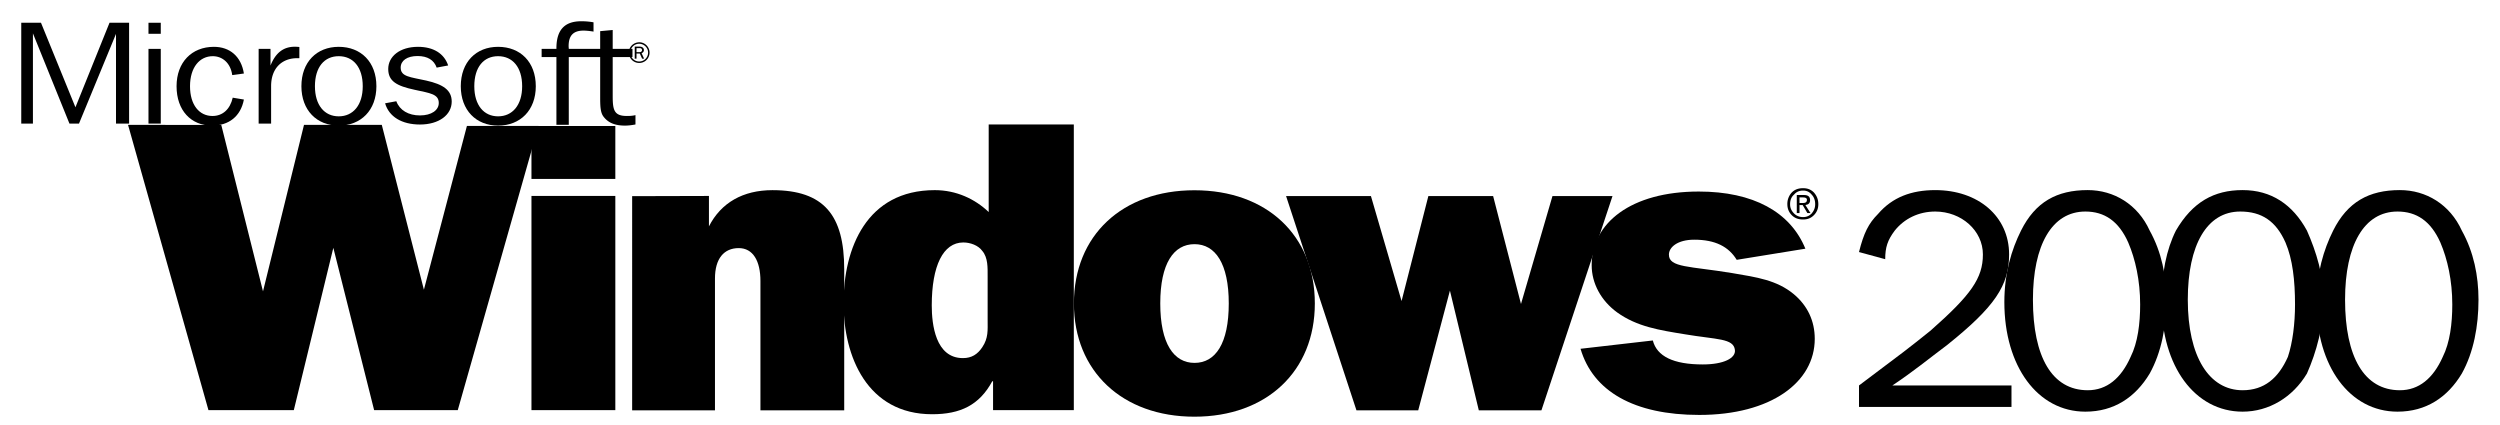 <?xml version="1.0" encoding="UTF-8"?>
<svg xmlns="http://www.w3.org/2000/svg" width="1176" height="200">
	<path d="M946.204 191.413h-71.73V181.32c22.417-16.81 22.417-16.81 33.628-25.773 19.052-16.81 24.656-24.655 24.656-35.864 0-11.21-10.088-20.175-22.416-20.175-7.846 0-14.576 3.362-19.057 8.968-3.364 4.486-4.484 7.845-4.484 13.448l-12.329-3.363c2.242-8.963 4.484-13.445 8.963-17.93 6.73-7.848 15.693-11.207 26.904-11.207 20.177 0 34.745 12.329 34.745 30.26 0 14.57-6.73 24.656-29.144 42.593-8.962 6.717-15.692 12.33-25.775 19.046h56.037v10.091z"/>
	<path d="M980.953 99.507c8.963 0 15.687 4.482 20.17 14.571 3.362 7.845 5.606 17.935 5.606 29.142 0 8.967-1.118 17.934-4.484 24.655-4.481 10.094-11.204 15.693-20.174 15.693-16.81 0-25.782-15.693-25.782-42.59 0-25.78 8.972-41.47 24.664-41.47zm1.118-10.087c-14.568 0-24.656 5.606-31.379 19.055-4.488 8.967-7.845 20.174-7.845 33.623 0 30.259 15.693 51.55 38.106 51.55 13.447 0 23.532-6.716 30.262-17.927 5.599-10.08 7.84-22.414 7.84-34.745 0-11.207-2.241-22.419-7.84-32.504-5.606-12.328-16.815-19.052-29.144-19.052z"/>
	<path d="M1053.805 99.507c10.087 0 16.81 4.482 21.292 14.571 3.364 7.845 4.483 17.935 4.483 29.142 0 8.967-1.117 17.934-3.359 24.655-4.484 10.094-11.214 15.693-21.298 15.693-15.686 0-25.783-15.693-25.783-42.59.003-25.78 8.972-41.47 24.665-41.47zm1.118-10.087c-13.454 0-23.534 5.606-31.38 19.055-4.487 8.967-6.73 20.174-6.73 33.623 0 30.259 15.694 51.55 38.11 51.55 12.328 0 23.538-6.716 30.26-17.927 4.482-10.08 7.846-22.414 7.846-34.745 0-11.207-3.364-22.419-7.845-32.504-6.721-12.328-16.81-19.052-30.261-19.052z"/>
	<path d="M1127.776 99.507c8.97 0 15.69 4.482 20.175 14.571 3.363 7.845 5.605 17.935 5.605 29.142 0 8.967-1.117 17.934-4.481 24.655-4.484 10.094-11.214 15.693-20.177 15.693-16.808 0-25.78-15.693-25.78-42.59 0-25.78 8.97-41.47 24.658-41.47zm1.122-10.087c-14.568 0-24.655 5.606-31.383 19.055-4.484 8.967-7.847 20.174-7.847 33.623 0 30.259 15.692 51.55 38.108 51.55 13.451 0 23.538-6.716 30.262-17.927 5.605-10.08 7.845-22.414 7.845-34.745 0-11.207-2.24-22.419-7.845-32.504-5.601-12.328-16.813-19.052-29.14-19.052z"/>
	<path d="M10 58.137h5.488V15.692l17.18 42.445h4.49l17.406-42.195v42.195h6.162V10.704h-9.21L35.485 50.471 19.279 10.704H10v47.433"/>
	<path d="M69.846 15.896h5.78v-5.192h-5.78zm0 42.24h5.78V22.993h-5.78z"/>
	<path d="M109.238 35.319l5.488-.738c-1.268-8.027-6.617-12.552-14.101-12.552-10.39 0-17.571 7.241-17.571 18.537 0 11.395 6.807 18.523 16.656 18.523 7.95 0 13.519-4.364 15.018-12.266l-5.256-.876c-1.243 5.523-4.795 8.613-9.517 8.613-6.2 0-10.571-5.172-10.571-13.992 0-8.95 4.588-14.137 10.682-14.137 4.609-.005 8.404 3.255 9.172 8.888"/>
	<path d="M121.667 58.137h5.864V40.484c0-8.13 4.827-13.115 12.307-13.115h.98v-5.256a18.862 18.862 0 0 0-2.139-.13c-5.421 0-9.07 2.92-11.434 8.854v-7.845h-5.578v35.145"/>
	<path d="M159.344 59.086c10.467 0 17.714-7.252 17.714-18.523 0-11.36-7.245-18.536-17.714-18.536-10.369 0-17.562 7.175-17.562 18.536 0 11.27 7.193 18.523 17.562 18.523zm0-4.363c-6.694 0-11.2-5.215-11.2-14.157 0-9.006 4.425-14.137 11.2-14.137 6.803 0 11.291 5.188 11.291 14.137 0 8.894-4.556 14.157-11.29 14.157"/>
	<path d="M234.297 59.086c10.493 0 17.741-7.252 17.741-18.523 0-11.36-7.245-18.536-17.741-18.536-10.344 0-17.547 7.175-17.547 18.536.002 11.27 7.205 18.523 17.547 18.523zm0-4.363c-6.669 0-11.187-5.215-11.187-14.157 0-9.006 4.413-14.137 11.187-14.137 6.825 0 11.325 5.188 11.325 14.137.002 8.894-4.582 14.157-11.325 14.157"/>
	<path d="M267.554 22.992c0-.409-.075-.881-.075-1.292 0-4.972 2.219-7.303 6.975-7.303 1.095 0 2.696.125 4.738.466v-4.366a32.256 32.256 0 0 0-5.794-.497c-7.922 0-11.661 4.2-11.661 12.731v.259h-6.953v3.854h6.953v31.874h5.817V26.844h14.768v18.208c0 4.529 0 7.822 1.61 9.866 2.231 2.905 5.434 4.164 10.072 4.164 1.61 0 3.28-.218 4.92-.53v-4.401c-1.463.363-2.874.4-4.05.4-5.997 0-6.66-2.785-6.66-9.343V26.842h9.3v-3.854h-9.3V14.11l-5.892.543v8.334h-14.768"/>
	<path d="M181.154 48.597c1.817 6.27 7.79 9.978 16.388 9.978 8.99 0 14.943-4.565 14.943-10.789 0-5.33-3.925-8.088-12.043-9.896-7.509-1.672-11.96-1.776-11.96-6.078 0-3.282 2.972-5.451 7.94-5.451 4.695 0 7.75 1.898 8.988 5.45l5.408-1.017c-1.901-5.649-6.962-8.765-14.18-8.765-8.543 0-14.012 4.525-14.012 10.4 0 5.772 3.938 7.996 12.476 9.822 7.166 1.57 11.298 1.962 11.298 6.2 0 3.365-3.382 5.85-8.856 5.85-5.395 0-9.535-2.413-11.116-6.678l-5.274.974"/>
	<path d="M300.623 20.582c2.344 0 4.238 1.851 4.238 4.139 0 2.344-1.849 4.21-4.184 4.21a4.172 4.172 0 0 1-4.168-4.185c0-2.272 1.865-4.164 4.114-4.164zm.14-.69c-2.743 0-4.947 2.146-4.947 4.829 0 2.725 2.16 4.901 4.875 4.901a4.86 4.86 0 0 0 4.858-4.874c.002-2.642-2.171-4.856-4.786-4.856zm2.215 7.697l-1.17-2.582c.695-.245 1.086-.777 1.086-1.463 0-.94-.79-1.608-1.922-1.608h-2.39v5.653h.834v-2.398h1.556l1.075 2.398zm-3.562-3.061v-1.883h1.556c.64 0 1.034.336 1.034.89 0 .611-.427.993-1.131.993h-1.459"/>
	<path d="M743.483 164.064c5.865 19.997 25.158 31.12 55.853 31.12 33.75 0 54.324-15.384 54.324-35.806 0-8.368-3.36-15.559-9.851-20.996-7.993-6.64-17.442-7.968-28.987-9.924-19.895-3.305-29.869-2.503-29.766-8.742.025-3.385 3.984-6.964 11.924-6.964 9.899 0 16.188 3.28 19.968 9.471l32.299-5.237c-7.087-17.317-24.556-26.887-50.136-26.887-31.87 0-50.39 14.807-50.39 34.652 0 8.568 4.436 16.713 11.977 22.2 9.421 6.767 19.92 8.346 31.921 10.301 14.86 2.528 22.852 1.801 23.48 7.366.479 3.834-5.236 6.814-15.11 6.814-13.878 0-21.596-3.859-23.501-11.277l-34.005 3.909"/>
	<path d="M297.365 92.275l36.122-.1v14.31c5.692-11.152 16.067-17.037 29.868-17.037 24.21 0 33.764 11.75 33.764 37.234v66.326h-39.408V132.17c0-9.397-3.478-15.46-10.212-15.46-6.905 0-11.175 4.886-11.175 14.283v62.017h-38.96V92.275"/>
	<path d="M638.072 193.006h29.066l14.907-56.303 13.585 56.303h29.464L758.52 92.228h-28.24l-14.806 50.765-13.106-50.765h-30.468l-12.604 49.388-14.41-49.388H604.97l33.103 100.778"/>
	<path d="M98.058 192.928h40.151l18.589-76.347 19.193 76.347h39.344l37.982-133.676h-33.682l-20.23 77.024-19.807-77.524h-36.6l-19.282 78.301-19.632-78.3H60.236l37.822 134.175"/>
	<path d="M250 84.16h39.452V59.277h-39.451zm0 8.015h39.452v100.753h-39.451z"/>
	<path d="M464.583 129.964c0-4.009.198-8.77-2.508-11.927-1.853-2.607-5.617-3.984-8.944-3.984-9.472.023-14.812 10.898-14.835 29.591 0 8.945 1.734 24.806 14.658 24.806 4.11 0 6.866-1.754 9.124-5.136 2.905-4.36 2.507-7.945 2.507-12.905v-20.445zm2.55 62.964V179.35h-.374c-6.062 11.198-14.96 15.507-28.288 15.507-30.554 0-41.668-27.211-41.668-52.219 0-25.98 10.905-53.193 42.92-53.193 10.173 0 18.945 4.184 25.357 10.299V58.55h40.042v134.38h-37.988"/>
	<path d="M578.012 142.743c0-18.818-6.34-27.888-16.11-27.888-9.826 0-16.113 9.07-16.113 27.888 0 18.913 6.362 27.962 16.113 27.962 9.848 0 16.11-9.049 16.11-27.962zm-72.84 0c0-32.026 22.775-53.245 56.677-53.245 34.005 0 56.65 21.22 56.65 53.245 0 31.87-22.647 53.27-56.65 53.27-33.9 0-56.677-21.4-56.677-53.27"/>
	<path d="M853.305 90.601c-1.467-1.517-3.134-2.078-5.165-2.078-2.035 0-3.88.561-5.337 2.074a7.899 7.899 0 0 0-2.035 5.474c0 2.071.735 3.777 2.035 5.101 1.462 1.51 3.302 2.08 5.337 2.08 2.033 0 3.682-.567 5.165-2.08 1.302-1.315 2.036-3.018 2.036-5.101 0-2.272-.732-3.955-2.036-5.474v.005zm-1.103.938c1.101 1.14 1.658 2.653 1.658 4.53 0 1.69-.552 3.025-1.658 4.347-1.102 1.136-2.388 1.703-4.043 1.703-1.668 0-3.135-.567-4.243-1.703-1.293-1.322-1.856-2.653-1.856-4.347 0-1.879.563-3.396 1.856-4.53 1.108-1.333 2.575-1.894 4.243-1.894 1.65 0 2.932.561 4.043 1.895z"/>
	<path d="M851.463 94.192c0-1.714-.922-2.464-2.946-2.464h-3.313v8.495h1.285v-3.77h1.481l2.21 3.77h1.467l-2.387-3.77c1.479-.194 2.203-.95 2.203-2.26zm-1.471-.2c0 .943-.56 1.513-1.843 1.513h-1.662v-2.639h1.662c1.284-.002 1.843.372 1.843 1.127z"/>
</svg>
